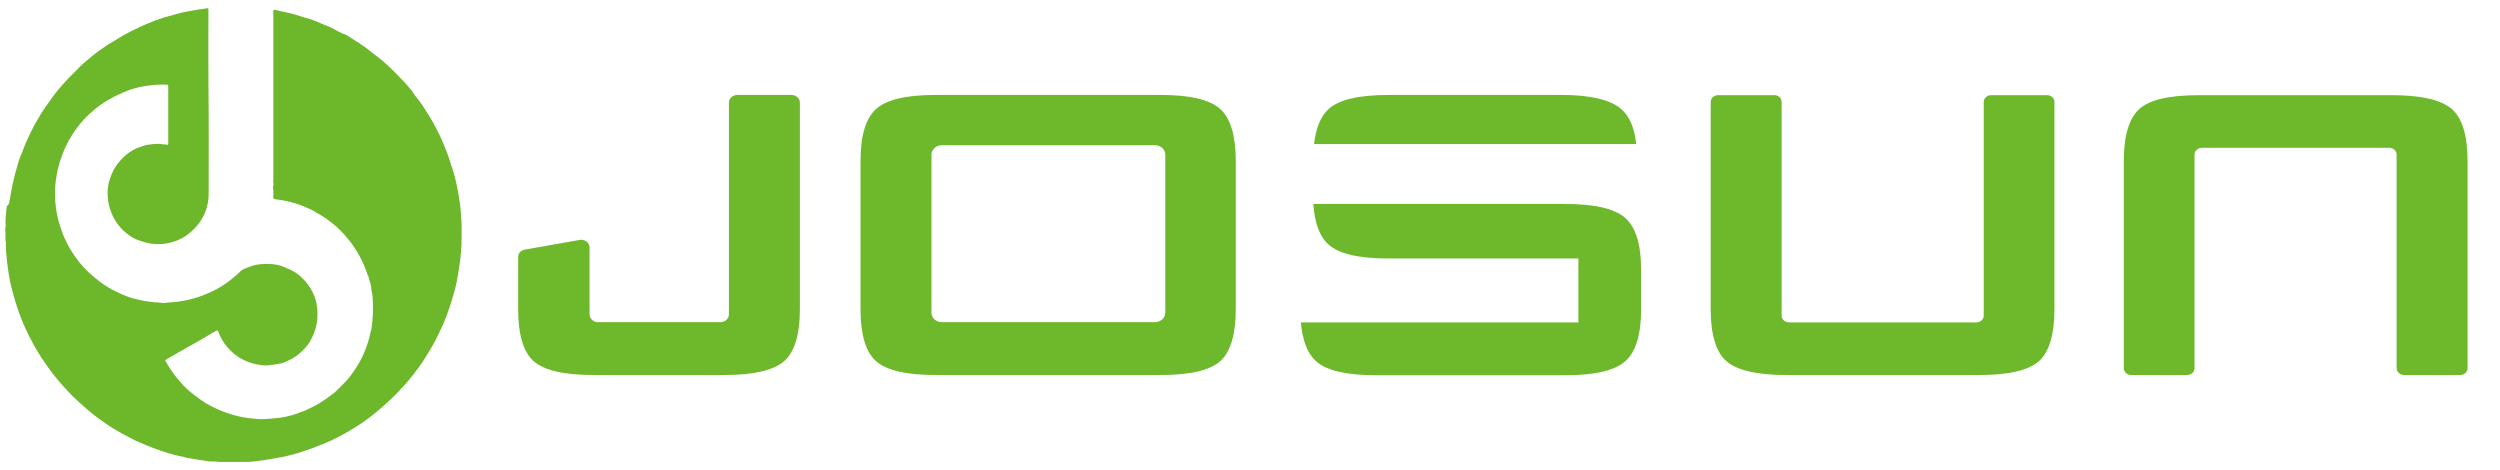 <?xml version="1.0" encoding="utf-8"?>
<!-- Generator: Adobe Illustrator 18.1.0, SVG Export Plug-In . SVG Version: 6.00 Build 0)  -->
<svg version="1.1" id="图层_1" xmlns="http://www.w3.org/2000/svg" xmlns:xlink="http://www.w3.org/1999/xlink" x="0px" y="0px"
	 viewBox="0 0 1063.9 200" enable-background="new 0 0 1063.9 200" xml:space="preserve">
<path fill="#6DB72B" d="M88,3.5c0.1,0,0.3,0,0.4,0c0.3,0.1,0.3,0.4,0.3,0.6c0,0.3,0,0.5,0,0.8c0,10-0.1,20,0,30
	c0.2,15.8,0.1,31.6,0.1,47.5c0,4.5-1.3,8.7-3.9,12.3c-1.3,1.8-2.8,3.3-4.5,4.7c-2.1,1.7-4.5,2.9-7,3.6c-1.7,0.5-3.4,0.8-5.2,0.9
	c-2.6,0.1-5.1-0.3-7.6-1.1c-0.5-0.2-1-0.4-1.5-0.5c-2.1-0.7-3.8-1.9-5.5-3.2c-1.8-1.5-3.3-3.2-4.5-5.2c-1.3-2-2.1-4.2-2.7-6.5
	c-0.4-1.8-0.6-3.6-0.6-5.4c0-2.2,0.4-4.2,1.1-6.2c0.7-2.1,1.6-4,2.9-5.8c1.7-2.1,3.5-4.1,5.8-5.5c1-0.6,2-1.3,3.1-1.6
	c1.6-0.6,3.3-1.3,5-1.4c1.8-0.2,3.7-0.5,5.5-0.1c0.6,0.1,1.3,0,1.9,0.2c0.3,0.1,0.5-0.1,0.5-0.4c0-0.2,0-0.4,0-0.5
	c0-7.9,0-15.7,0-23.6c0-0.2,0-0.3,0-0.5c0-0.3-0.1-0.5-0.4-0.5c-0.7-0.1-1.4-0.2-2.2-0.1c-0.2,0-0.3,0-0.5,0c-2.2,0-4.4,0.3-6.6,0.6
	c-3.4,0.5-6.7,1.5-9.8,2.9c-4.3,1.8-8.4,4.2-12,7.2c-2.8,2.3-5.3,4.9-7.4,7.8c-2.4,3.2-4.3,6.6-5.8,10.3c-0.3,0.9-0.7,1.7-0.9,2.6
	c-0.5,1-0.7,2.1-1,3.2c-0.1,0.5-0.3,0.9-0.4,1.4c-0.4,1.7-0.6,3.5-0.9,5.2c-0.1,0.7-0.1,1.4-0.2,2.1c0,2.1-0.1,4.2,0,6.2
	c0.1,1.8,0.4,3.6,0.7,5.4c0.5,2.8,1.4,5.6,2.4,8.3c1.7,4.6,4.3,8.8,7.3,12.6c2.6,3.2,5.7,5.9,9,8.4c2.8,2.1,5.9,3.7,9.1,5.1
	c1.6,0.7,3.3,1.4,5.1,1.8c2,0.4,3.9,1,5.9,1.2c1.3,0.1,2.5,0.4,3.8,0.4c0.1,0,0.1,0,0.2,0c1.4,0.1,2.7,0.4,4.1,0.1
	c0.8-0.1,1.6-0.1,2.4-0.2c1.6-0.1,3.1-0.3,4.6-0.6c3.5-0.6,7-1.7,10.2-3.1c3.1-1.3,6-2.9,8.7-4.9c1.8-1.4,3.6-2.8,5.2-4.4
	c1.1-1.2,2.7-1.5,4.1-2.1c3-1.2,6.3-1.3,9.4-1.1c1.5,0.1,3.1,0.4,4.6,1c2,0.8,4,1.6,5.8,2.8c0.4,0.3,0.8,0.7,1.2,0.9
	c1.8,1.6,3.5,3.4,4.8,5.5c1.2,2.1,2.2,4.2,2.6,6.6c0.5,2.8,0.6,5.6,0.1,8.4c-0.5,2.9-1.6,5.6-3.1,8.1c-1.1,1.7-2.4,3.1-3.9,4.4
	c-2.3,2.1-4.9,3.4-7.8,4.5c-0.3,0.1-0.5,0.1-0.8,0.1c-1.8,0.4-3.7,0.6-5.5,0.8c-0.8,0.1-1.5,0-2.3-0.1c-1.4-0.2-2.7-0.4-4.1-0.8
	c-3-0.9-5.7-2.3-8.1-4.4c-2.9-2.5-5-5.5-6.3-9.1c-0.2-0.5-0.4-0.6-0.9-0.3c-1.5,0.8-3,1.6-4.5,2.6c-3.6,2-7.2,4.2-10.9,6.2
	c-2,1.1-3.9,2.3-5.9,3.4c-0.4,0.2-0.4,0.5-0.2,0.8c1.5,2.5,3,5,4.9,7.2c1,1.1,1.9,2.2,2.9,3.3c2,2.1,4.4,3.9,6.8,5.6
	c3.1,2.3,6.6,4,10.2,5.4c2.2,0.8,4.5,1.5,6.8,2c2.1,0.5,4.2,0.7,6.4,0.9c2,0.3,4.1,0.2,6.2,0c1.1-0.1,2.2-0.2,3.3-0.3
	c1.1-0.1,2.3-0.3,3.4-0.5c1.6-0.3,3.2-0.8,4.8-1.3c0.9-0.4,1.9-0.8,2.9-1.1c1.4-0.5,2.7-1.3,4.1-1.9c2.1-1,4-2.3,5.9-3.6
	c1.6-1.2,3.3-2.3,4.7-3.8c1.4-1.4,2.9-2.8,4.2-4.3c1.5-1.8,2.9-3.8,4.1-5.8c1.5-2.3,2.7-4.8,3.6-7.4c0.8-2.1,1.5-4.2,1.9-6.5
	c0.1-0.5,0.3-0.9,0.4-1.4c0.4-2.3,0.6-4.6,0.7-7c0.1-2.1,0-4.2-0.1-6.3c0-1.3-0.4-2.6-0.6-3.9c0-0.4,0-0.8-0.1-1.2
	c0-0.1,0-0.1,0-0.2c-0.2-0.8-0.4-1.5-0.6-2.2c0-0.1,0-0.1-0.1-0.2c-0.2-0.7-0.3-1.5-0.7-2.2c-0.5-1.4-1-2.8-1.6-4.2
	c-0.6-1.5-1.3-2.9-2.1-4.3c-1.1-2-2.4-4-3.8-5.8c-1.8-2.3-3.7-4.4-5.8-6.3c-2.6-2.2-5.3-4.3-8.4-5.9c-0.2-0.1-0.3-0.2-0.4-0.3
	c-1.8-1.2-3.8-1.8-5.7-2.7c-2.2-0.9-4.4-1.5-6.7-2c-1.6-0.4-3.2-0.6-4.8-0.8c-0.7-0.1-0.9-0.3-0.9-0.9c0.1-0.8,0-1.6,0-2.4
	c0-0.4,0-0.8-0.1-1.2c-0.1-0.3-0.1-0.7,0-1c0.2-0.5,0.3-1,0.1-1.5c-0.1-0.3,0-0.6,0-0.9c0-23.5,0-47,0-70.5c0-0.5,0-1.1,0-1.6
	c0-0.5,0.3-0.7,0.8-0.6c2.2,0.6,4.5,1,6.7,1.5c2.7,0.7,5.3,1.7,8,2.4c2.1,0.6,4.1,1.6,6.1,2.4c1,0.4,2.1,0.8,3.1,1.3
	c0.1,0,0.1,0.1,0.2,0.1c1,0.6,2,1.1,3,1.6c0.1,0,0.1,0.1,0.2,0.1c0.1,0.1,0.3,0.2,0.5,0.2c0.1,0,0.1,0.1,0.2,0.1
	c0.3,0.2,0.7,0.5,1.1,0.5c1,0.3,1.9,0.9,2.8,1.5c1.4,0.9,2.7,1.8,4.1,2.6c0.1,0.1,0.2,0.2,0.3,0.3c2.2,1.3,4.1,2.9,6.1,4.5
	c1,0.8,2.1,1.6,3.1,2.4c1.2,1.1,2.4,2.1,3.5,3.2c1.5,1.4,3,2.9,4.4,4.4c1.4,1.5,2.9,3,4.2,4.7c0.4,0.5,0.9,0.9,1.1,1.5
	c1.3,1.9,2.8,3.6,4.1,5.5c2,3.2,4.1,6.3,5.7,9.6c0.4,0.8,0.8,1.5,1.2,2.3c1.2,2.4,2.2,5,3.2,7.5c0.9,2,1.4,4.1,2.1,6.2
	c0.4,1.1,0.8,2.3,1.1,3.4c0.8,2.8,1.4,5.7,1.9,8.6c0.5,2.9,0.9,5.9,1.1,8.9c0.4,4.2,0.2,8.3,0.2,12.5c0,0.1,0,0.3,0,0.4
	c-0.1,0.4-0.1,0.7-0.1,1.1c0,0.9-0.2,1.7-0.2,2.6c-0.1,0.4-0.1,0.8-0.1,1.2c-0.4,2.9-0.7,5.7-1.3,8.6c-0.1,0.3-0.1,0.5-0.1,0.8
	c-0.4,2-0.8,3.9-1.4,5.9c-0.7,2.4-1.4,4.8-2.2,7.1c-0.8,2.3-1.6,4.5-2.6,6.7c-1.3,2.9-2.7,5.8-4.3,8.6c-1.2,2.2-2.6,4.4-4,6.6
	c-1.3,2-2.8,4-4.3,5.9c-1.1,1.4-2.2,2.8-3.4,4.1c-0.8,0.9-1.7,1.8-2.5,2.7c-1.3,1.4-2.7,2.8-4.1,4.1c-1.9,1.7-3.8,3.5-5.8,5.1
	c-2,1.6-3.9,3.1-6,4.5c-3.4,2.3-7,4.4-10.7,6.3c-3.1,1.6-6.3,2.9-9.5,4.1c-3.5,1.3-7,2.5-10.6,3.4c-2.5,0.6-5,1.1-7.6,1.5
	c-2.2,0.4-4.4,0.7-6.7,1c-1.6,0.2-3.2,0.3-4.9,0.3c-3.4,0-6.7,0-10.1,0c-1.2,0-2.3-0.3-3.5-0.2c-1.5,0-3-0.3-4.4-0.5
	c-1.9-0.2-3.8-0.7-5.7-0.9c-0.7-0.1-1.4-0.3-2-0.5c-1.2-0.3-2.4-0.5-3.6-0.8c-1-0.3-2-0.5-2.9-0.8c-2.4-0.7-4.7-1.5-7-2.4
	c-1.9-0.7-3.7-1.5-5.6-2.3c-2.4-1-4.6-2.3-6.9-3.5c-2.7-1.5-5.3-3-7.8-4.8c-3.1-2.1-6-4.4-8.8-6.9c-1.8-1.6-3.6-3.2-5.3-4.9
	c-2.3-2.4-4.5-4.8-6.6-7.4c-2.3-2.8-4.4-5.8-6.4-8.8c-1.9-3-3.6-6.1-5.2-9.2c-1.6-3.3-3.1-6.7-4.3-10.2c-0.9-2.5-1.6-4.9-2.3-7.4
	c-0.5-1.9-1-3.7-1.4-5.6c-0.4-2.4-0.8-4.8-1.1-7.2c-0.2-1.6-0.3-3.2-0.5-4.9c-0.1-1.1-0.1-2.1-0.1-3.2c0-0.5,0.1-1-0.1-1.5
	c-0.1-0.4-0.1-0.8-0.1-1.2c0-1.2,0.1-2.4-0.1-3.7c-0.1-0.6,0.3-1.1,0.2-1.7c-0.2-2.2,0.1-4.5,0.3-6.7c0.1-0.2,0.1-0.4,0.1-0.7
	c0-0.1,0-0.1,0-0.2c0.1-0.2,0.1-0.4,0.1-0.6c0-0.1,0-0.1,0-0.2C3.9,87,4,86.3,4,85.5c0-0.1,0-0.2,0.1-0.3c0-0.1,0.1-0.3,0.1-0.4
	c0.3-1.7,0.6-3.5,0.9-5.2c0.4-2.1,1-4.2,1.5-6.3c0.3-1,0.6-2,0.9-3.1c0.4-1.8,1.1-3.4,1.8-5.1c1.4-3.8,3.1-7.6,5-11.2
	c2.1-3.9,4.4-7.7,7.1-11.2c0-0.1,0.1-0.1,0.1-0.2c0.8-1.2,1.8-2.4,2.7-3.6c3.1-3.9,6.6-7.3,10.1-10.8c1.4-1.4,3-2.6,4.5-3.9
	c2.2-1.9,4.7-3.5,7.1-5.2c0.1-0.1,0.3-0.2,0.5-0.3c1-0.5,2-1.2,3-1.8c4.2-2.7,8.7-4.8,13.2-6.8c2.3-1,4.6-1.8,7-2.6
	C71.4,7,73.2,6.5,75,6c1.7-0.5,3.4-0.9,5.2-1.2c2.5-0.5,5-0.9,7.5-1.2C87.7,3.6,87.9,3.5,88,3.5z"/>
<g>
	<g>
		<path fill="#6EB92B" d="M252.6,159.6c-12.6,0-21.1-2-25.5-5.9c-4.4-3.9-6.6-11.4-6.6-22.3v-22c0-1.6,1.2-2.9,2.9-3.2l23.3-4.1
			c2.2-0.4,4.2,1.2,4.2,3.2v28.5c0,1.8,1.6,3.3,3.6,3.3h52.1c2,0,3.6-1.5,3.6-3.3V43.7c0-1.8,1.6-3.3,3.6-3.3h23
			c2,0,3.6,1.5,3.6,3.3v87.7c0,10.9-2.2,18.3-6.7,22.3c-4.5,3.9-12.9,5.9-25.5,5.9H252.6z"/>
		<path fill="#6EB92B" d="M366.2,68.6c0-10.8,2.2-18.2,6.6-22.2c4.4-4,12.9-6,25.5-6h95.5c12.6,0,21.1,2,25.5,6
			c4.4,4,6.6,11.4,6.6,22.2v62.8c0,10.9-2.2,18.3-6.6,22.3c-4.4,3.9-12.9,5.9-25.5,5.9h-95.5c-12.6,0-21.1-2-25.5-5.9
			c-4.4-3.9-6.6-11.4-6.6-22.3V68.6z M400.8,137.1h90.7c2.4,0,4.4-1.8,4.4-4V65.8c0-2.2-2-4-4.4-4h-90.7c-2.4,0-4.4,1.8-4.4,4v67.3
			C396.4,135.3,398.4,137.1,400.8,137.1"/>
		<path fill="#6EB92B" d="M758.2,43.4v90.9c0,1.6,1.4,2.9,3.2,2.9H841c1.8,0,3.2-1.3,3.2-2.9V43.4c0-1.6,1.4-2.9,3.2-2.9h23.7
			c1.8,0,3.2,1.3,3.2,2.9v88c0,10.9-2.2,18.3-6.6,22.3c-4.4,3.9-12.9,5.9-25.5,5.9h-82c-12.5,0-21-2-25.5-5.9
			c-4.5-3.9-6.7-11.4-6.7-22.3v-88c0-1.6,1.4-2.9,3.2-2.9H755C756.7,40.4,758.2,41.7,758.2,43.4"/>
		<path fill="#6EB92B" d="M1019.9,156.6V65.8c0-1.6-1.4-2.9-3.2-2.9h-79.6c-1.8,0-3.2,1.3-3.2,2.9v90.9c0,1.6-1.4,2.9-3.2,2.9h-23.7
			c-1.8,0-3.2-1.3-3.2-2.9v-88c0-10.9,2.2-18.3,6.6-22.3s12.9-5.9,25.5-5.9h82c12.5,0,21,2,25.5,5.9s6.7,11.4,6.7,22.3v88
			c0,1.6-1.4,2.9-3.2,2.9h-23.8C1021.4,159.6,1019.9,158.3,1019.9,156.6"/>
		<path fill="#6EB92B" d="M670,61.3h26.3c-0.7-7-2.9-12-6.6-15.1c-4.6-3.8-13-5.8-25.2-5.8h-73.6c-12.6,0-21.1,2-25.5,6
			c-3.3,3-5.4,8-6.2,14.9h26H670z"/>
	</g>
	<path fill="#6EB92B" d="M558.9,86.9c0.6,8.1,2.7,13.8,6.4,17.1c4.4,4,12.9,6,25.5,6h80.9v27.2h-0.4h-91.3h-26.4
		c0.7,7.7,2.8,13.2,6.4,16.5c4.5,4,13,6,25.7,6H666c12.7,0,21.2-2,25.7-6c4.5-4,6.7-11.4,6.7-22.2V115c0-10.8-2.2-18.2-6.7-22.2
		c-4.5-4-13-6-25.7-6h-80.9H558.9z"/>
</g>
</svg>

